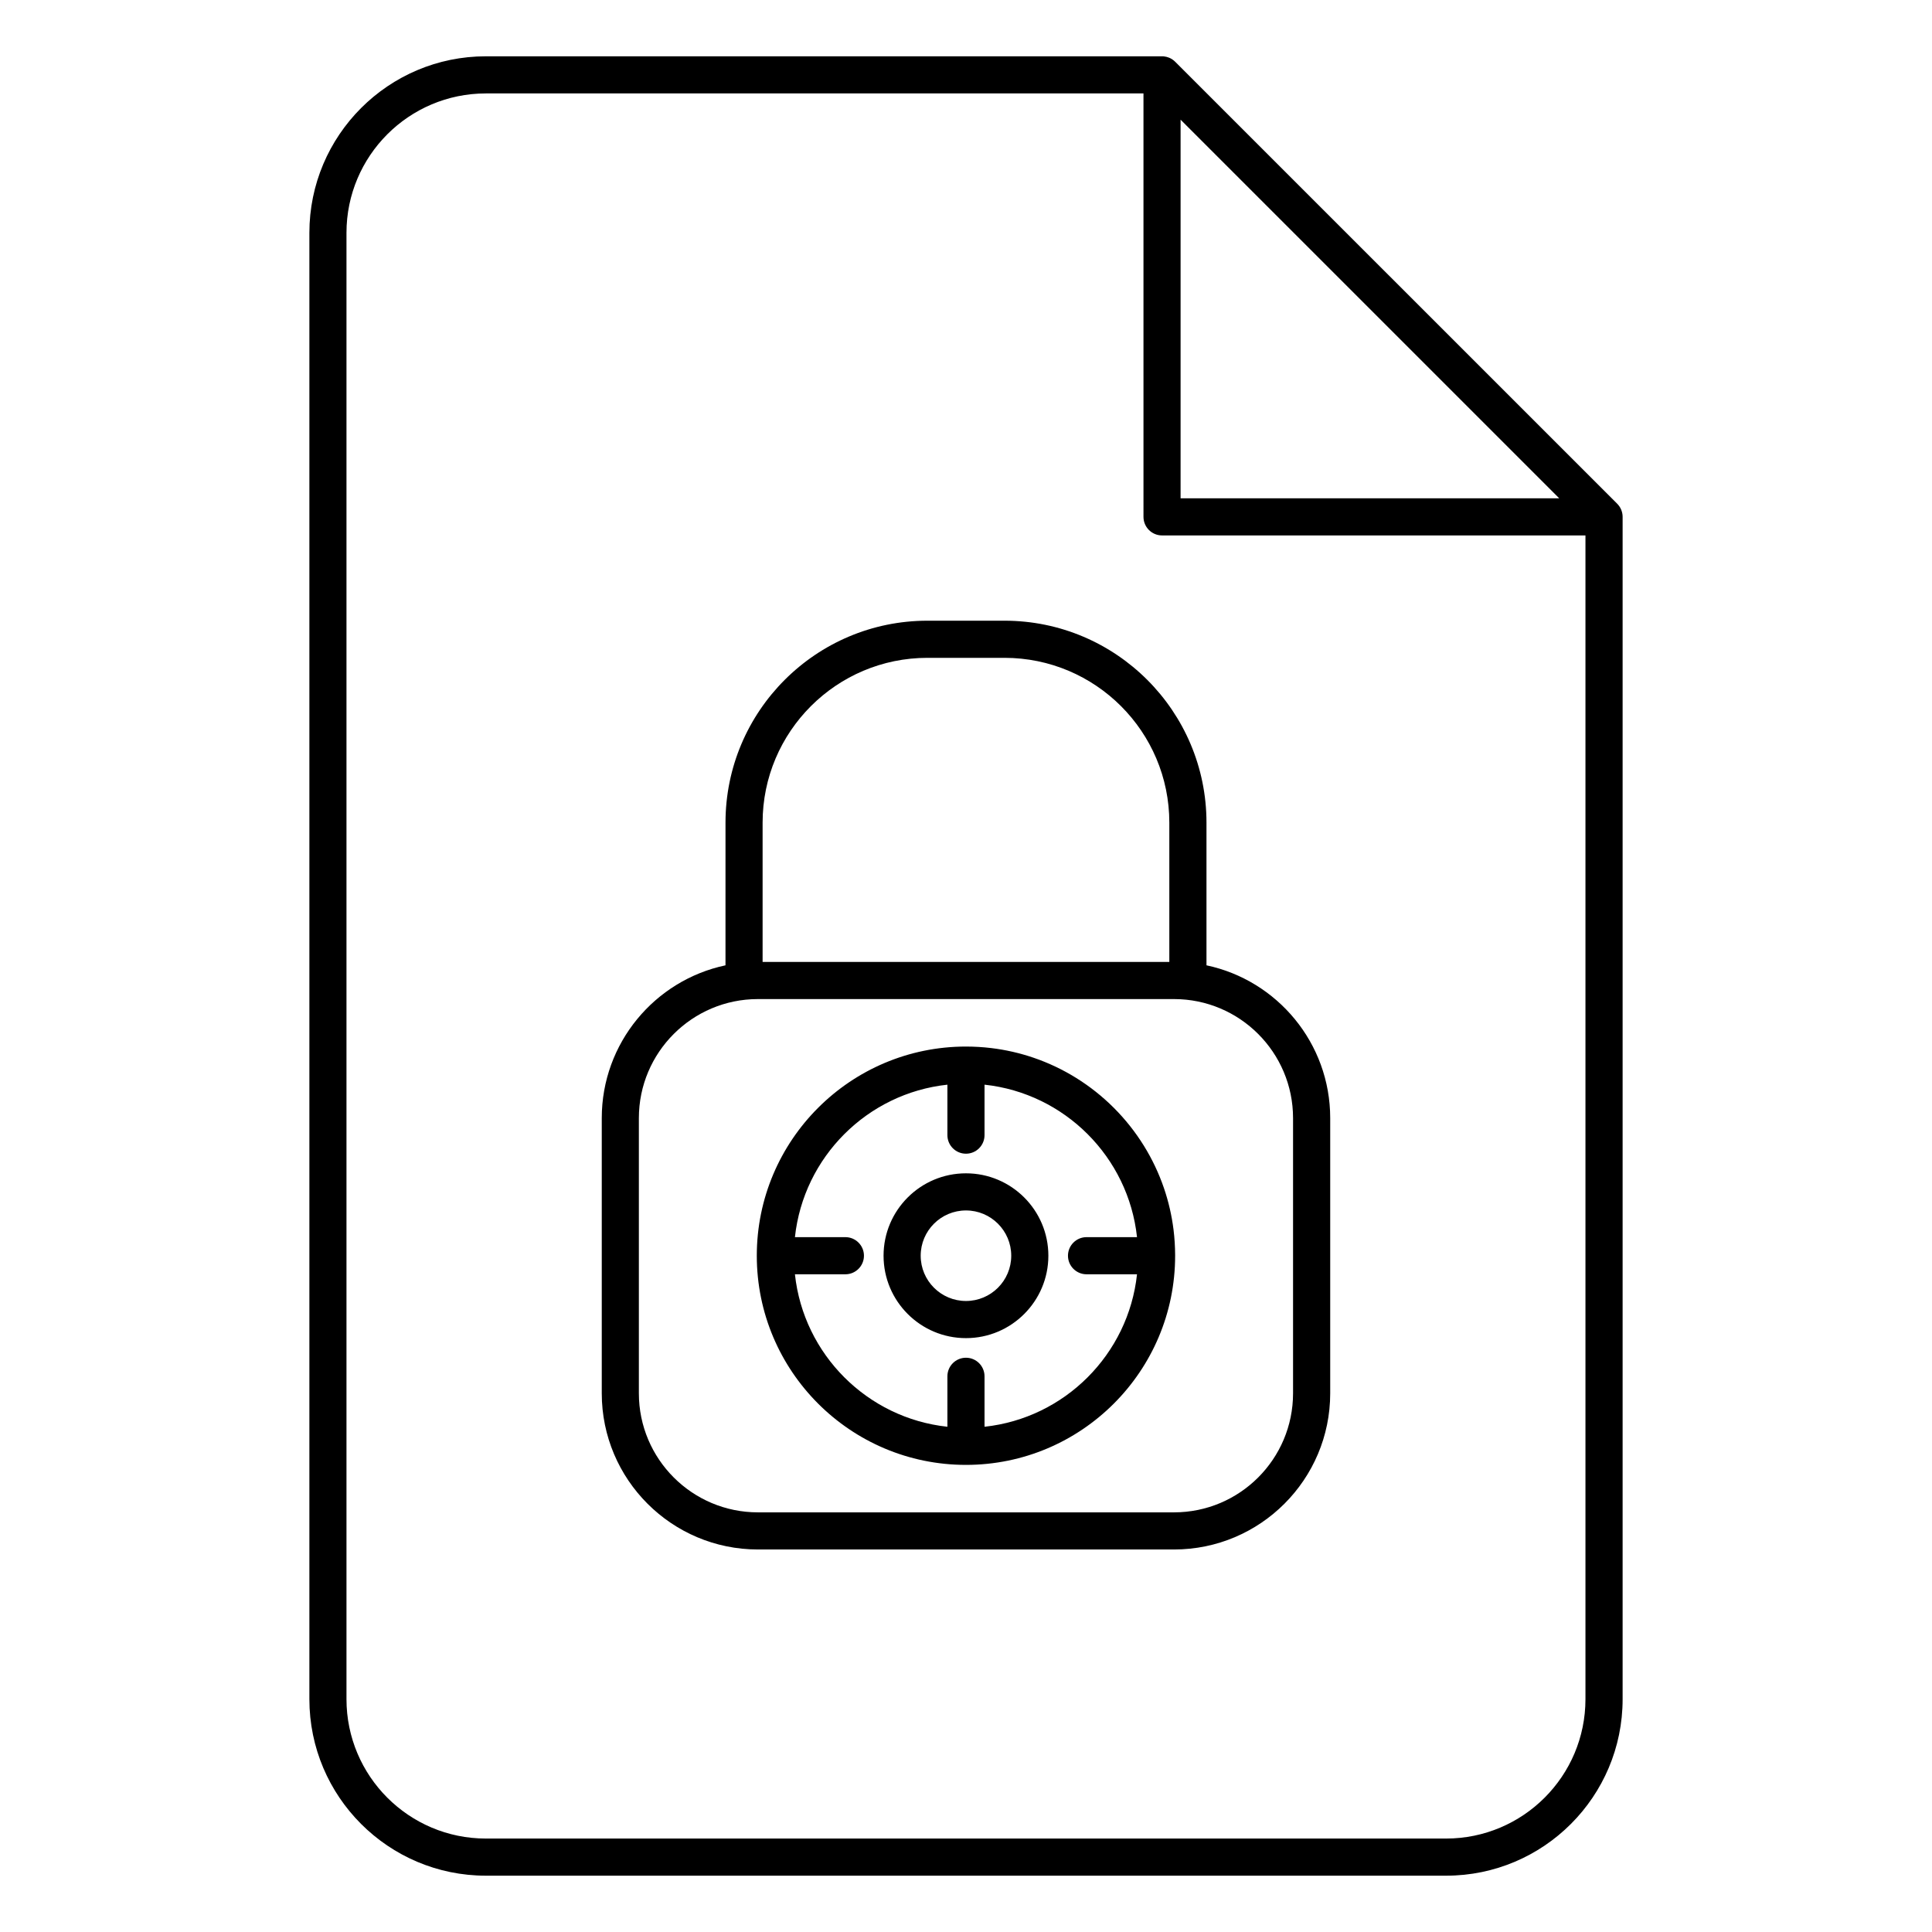 <?xml version="1.0" encoding="UTF-8"?>
<!-- Uploaded to: ICON Repo, www.iconrepo.com, Generator: ICON Repo Mixer Tools -->
<svg fill="#000000" width="800px" height="800px" version="1.1" viewBox="144 144 512 512" xmlns="http://www.w3.org/2000/svg">
 <path d="m451.95 158.92h-179.18c-25.82 0-46.781 20.965-46.781 46.785v388.59c0 25.82 20.961 46.781 46.781 46.781h254.46c25.82 0 46.781-20.961 46.781-46.781v-313.32-0.004c0-0.664-0.133-1.297-0.371-1.871l-0.004-0.016c-0.238-0.578-0.594-1.117-1.062-1.59l-117.14-117.13c-0.469-0.469-1.012-0.824-1.59-1.066l-0.012-0.004c-0.414-0.172-0.855-0.285-1.312-0.34l-0.039-0.004-0.035-0.004-0.031-0.004h-0.031l-0.051-0.004-0.062-0.008h-0.062l-0.031-0.004h-0.062l-0.031-0.004zm-4.918 9.84h-174.27c-20.387 0-36.941 16.555-36.941 36.945v388.59c0 20.387 16.555 36.941 36.941 36.941h254.46c20.391 0 36.941-16.555 36.941-36.941v-308.4h-112.21c-2.715 0-4.918-2.207-4.918-4.922zm-110.77 231.06c-18.719 3.961-32.789 20.598-32.789 40.492v72.93c0 22.844 18.543 41.387 41.387 41.387h110.27c22.844 0 41.387-18.543 41.387-41.387v-72.93c0-19.895-14.066-36.531-32.789-40.492v-37.805c0-29.539-23.984-53.523-53.527-53.523h-20.41c-29.543 0-53.527 23.984-53.527 53.523zm150.41 40.492v72.93c0 17.41-14.133 31.547-31.547 31.547h-110.27c-17.41 0-31.547-14.137-31.547-31.547v-72.93c0-17.41 14.137-31.547 31.547-31.547h110.27c17.414 0 31.547 14.137 31.547 31.547zm-86.68-18.965c-30.594 0-55.434 24.836-55.434 55.43s24.84 55.434 55.434 55.434 55.43-24.84 55.43-55.434v-0.18c-0.012-2.238-0.148-4.481-0.422-6.703-0.469-3.758-1.32-7.465-2.547-11.047-1.344-3.93-3.137-7.703-5.324-11.23-2.254-3.633-4.926-7.004-7.949-10.027-3.023-3.023-6.394-5.699-10.027-7.953-3.527-2.188-7.301-3.977-11.23-5.32-3.637-1.246-7.406-2.106-11.223-2.566-2.227-0.27-4.465-0.398-6.707-0.402zm4.918 10.102v13.375c0 2.715-2.203 4.918-4.918 4.918-2.719 0-4.922-2.203-4.922-4.918v-13.375c-21.238 2.285-38.125 19.176-40.406 40.406h13.371c2.715 0 4.922 2.207 4.922 4.922s-2.207 4.922-4.922 4.922h-13.371c2.285 21.238 19.172 38.125 40.406 40.406v-13.371c0-2.719 2.203-4.922 4.922-4.922 2.715 0 4.918 2.203 4.918 4.922v13.371c21.238-2.285 38.125-19.176 40.41-40.406h-13.375c-2.715 0-4.922-2.207-4.922-4.922s2.207-4.922 4.922-4.922h13.375c-2.285-21.234-19.176-38.125-40.41-40.406zm-4.918 23.492c-12.055 0-21.84 9.785-21.84 21.836 0 12.055 9.785 21.84 21.84 21.84 12.051 0 21.836-9.785 21.836-21.84 0-12.051-9.785-21.836-21.836-21.836zm0 9.84c6.621 0 11.996 5.375 11.996 11.996s-5.375 11.996-11.996 11.996-12-5.375-12-11.996 5.379-11.996 12-11.996zm53.891-65.855v-36.91c0-24.109-19.574-43.684-43.688-43.684h-20.41c-24.113 0-43.688 19.574-43.688 43.684v36.91zm2.984-223.21v100.34h100.34z" fill-rule="evenodd"/>
</svg>